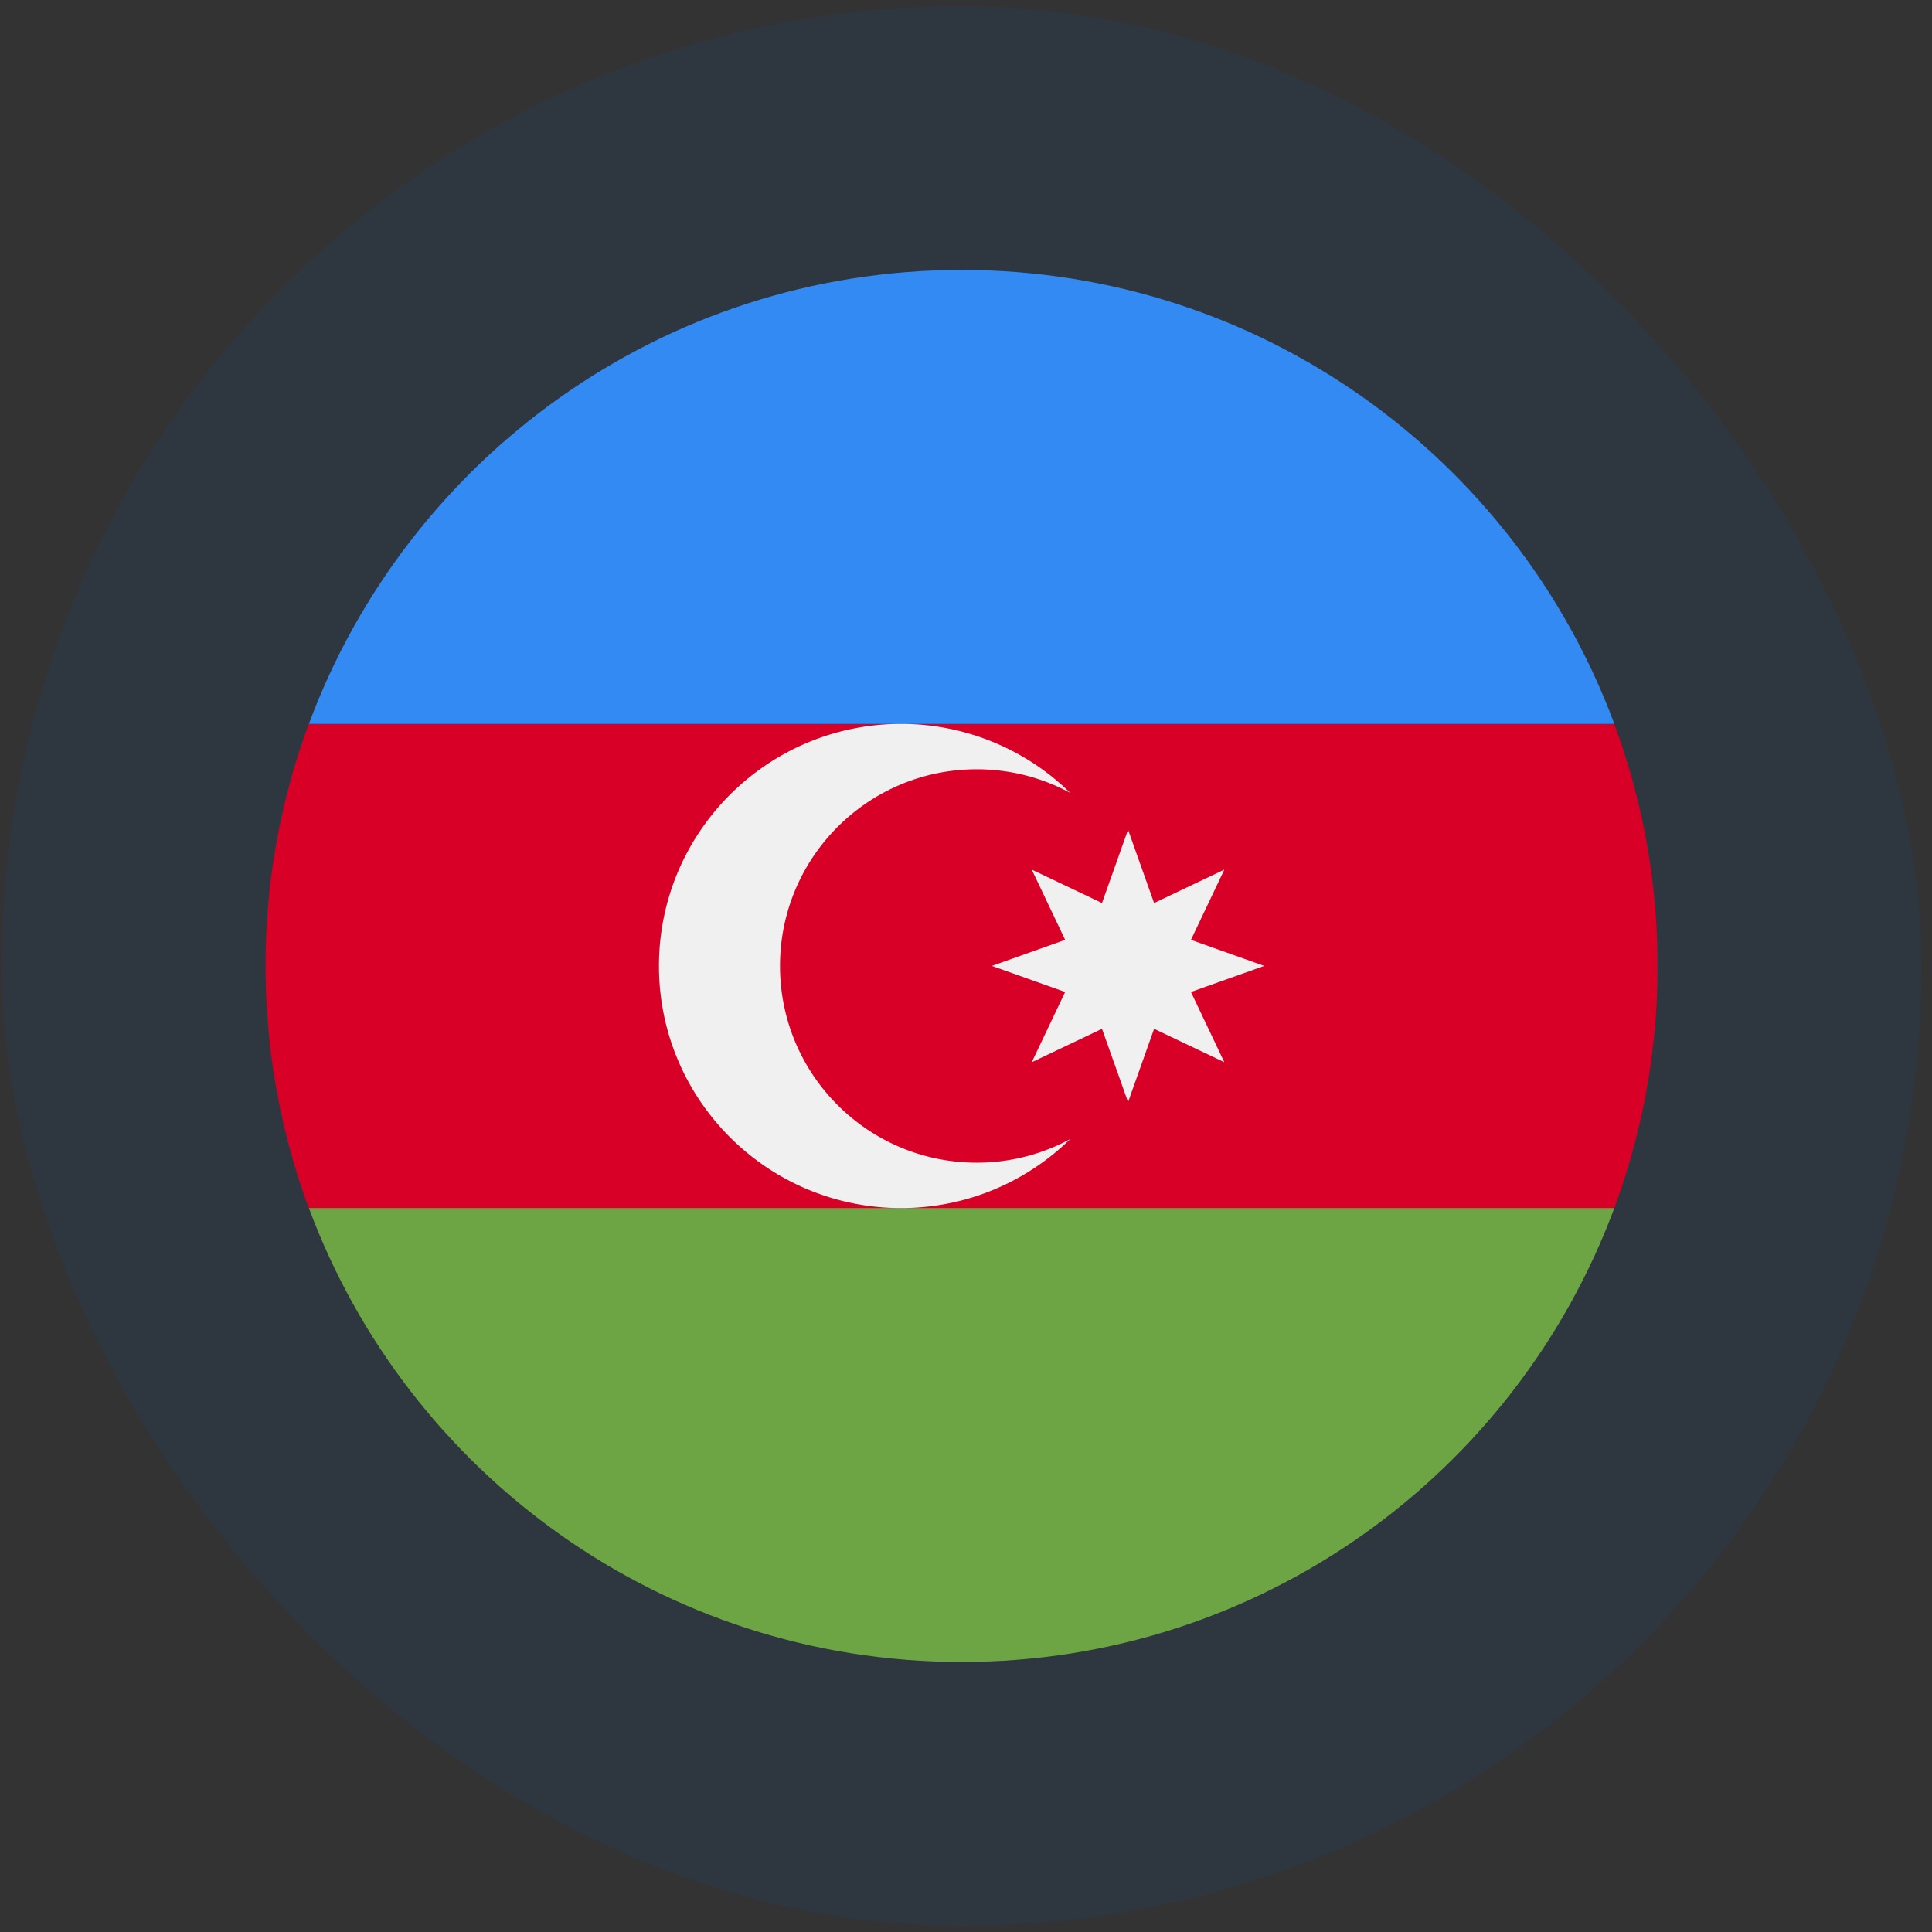 <?xml version="1.0" encoding="UTF-8"?>
<svg xmlns="http://www.w3.org/2000/svg" width="161" height="161" fill="none">
  <rect width="100%" height="100%" fill="#333333" stroke="none"/>
  <rect x=".133" y=".5" width="160" height="160" rx="80" fill="#0052B4" fill-opacity=".1"></rect>
  <g clip-path="url(#a)">
    <path d="M138.129 80.5c0-7.094-1.276-13.89-3.608-20.173l-54.392-2.522-54.393 2.521A57.875 57.875 0 0 0 22.13 80.5c0 7.095 1.276 13.891 3.607 20.174l54.393 2.522 54.392-2.522a57.858 57.858 0 0 0 3.608-20.174Z" fill="#D80027"></path>
    <path d="M80.135 138.498c24.938 0 46.197-15.74 54.392-37.827H25.742c8.195 22.087 29.455 37.827 54.393 37.827Z" fill="#6DA544"></path>
    <path d="M25.742 60.322h108.785c-8.195-22.087-29.454-37.826-54.392-37.826-24.938 0-46.198 15.74-54.393 37.826Z" fill="#338AF3"></path>
    <path d="M81.392 96.89c-9.052 0-16.391-7.339-16.391-16.391 0-9.053 7.339-16.392 16.391-16.392 2.823 0 5.479.714 7.797 1.97a20.105 20.105 0 0 0-14.101-5.752c-11.142 0-20.174 9.032-20.174 20.174 0 11.141 9.032 20.173 20.174 20.173 5.49 0 10.464-2.195 14.101-5.753a16.31 16.31 0 0 1-7.797 1.971Z" fill="#F0F0F0"></path>
    <path d="m94.004 69.145 2.171 6.107 5.853-2.783-2.782 5.853 6.106 2.171-6.106 2.172 2.782 5.853-5.853-2.783-2.17 6.106-2.172-6.106-5.853 2.783 2.783-5.853-6.107-2.172 6.107-2.171-2.783-5.853 5.853 2.783 2.171-6.106Z" fill="#F0F0F0"></path>
  </g>
  <defs>
    <clipPath id="a">
      <path fill="#fff" transform="translate(22.133 22.5)" d="M0 0h116v116H0z"></path>
    </clipPath>
  </defs>
</svg>
